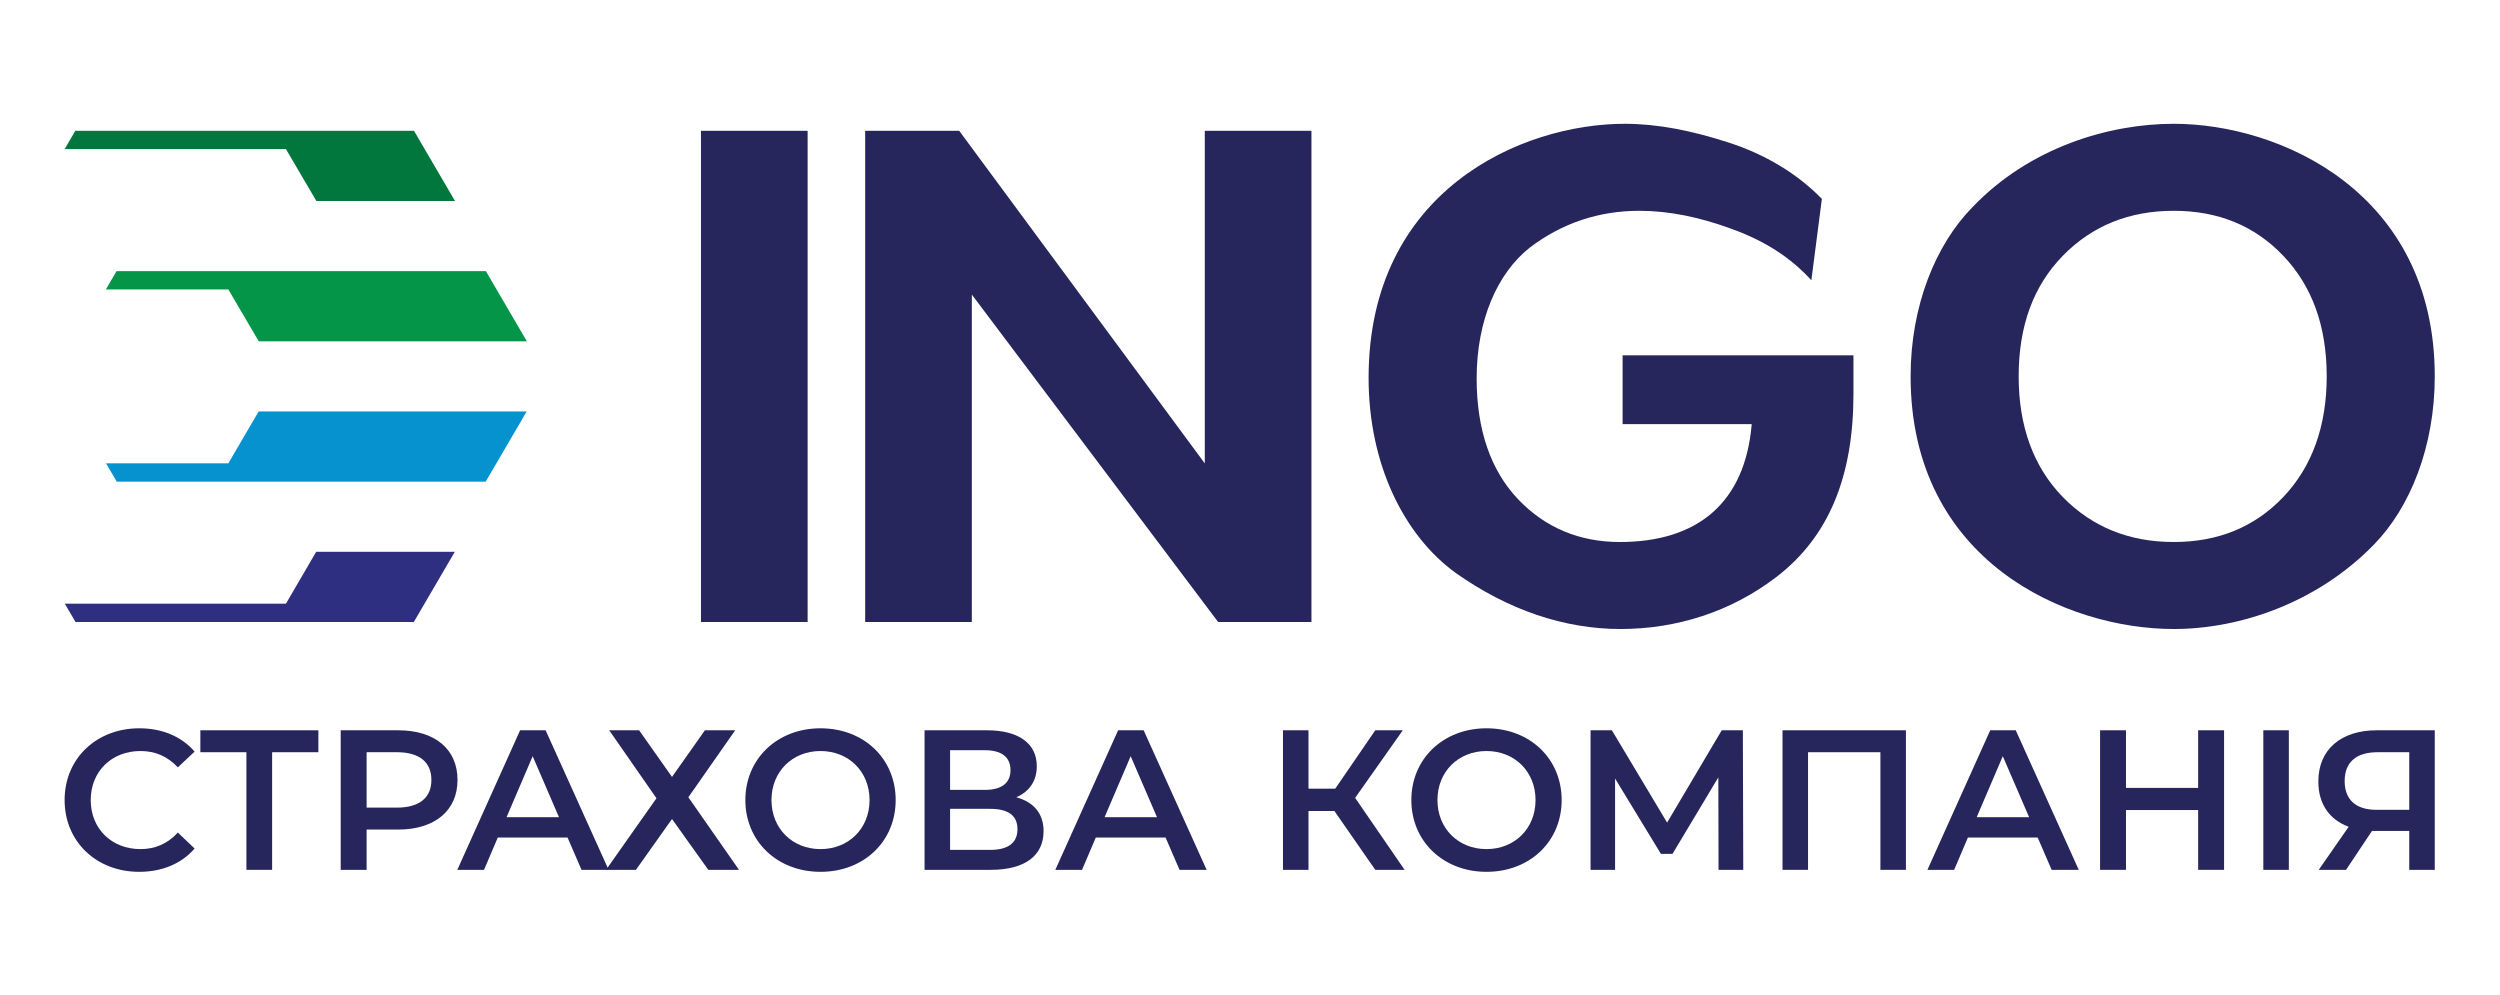 <?xml version="1.0" encoding="UTF-8" standalone="no"?>
<svg
   xmlns:dc="http://purl.org/dc/elements/1.1/"
   xmlns:cc="http://creativecommons.org/ns#"
   xmlns:rdf="http://www.w3.org/1999/02/22-rdf-syntax-ns#"
   xmlns:svg="http://www.w3.org/2000/svg"
   xmlns="http://www.w3.org/2000/svg"
   viewBox="0 0 1440 573.333"
   height="573.333"
   width="1440"
   xml:space="preserve"
   id="svg2"
   version="1.1"><defs
     id="defs6"><clipPath
       id="clipPath18"
       clipPathUnits="userSpaceOnUse"><path
         id="path16"
         d="M 27.923,158.307 H 1052.082 V 376.616 H 27.923 Z" /></clipPath><clipPath
       id="clipPath56"
       clipPathUnits="userSpaceOnUse"><path
         id="path54"
         d="M 0,430 H 1080 V 0 H 0 Z" /></clipPath></defs><g
     transform="matrix(1.333,0,0,-1.333,0,573.333)"
     id="g10"><g
       id="g12"><g
         clip-path="url(#clipPath18)"
         id="g14"><g
           transform="translate(782.703,308.998)"
           id="g20"><path
             id="path22"
             style="fill:#26265d;fill-opacity:1;fill-rule:nonzero;stroke:none"
             d="m 0,0 c -8.792,9.707 -20.011,16.984 -34.264,22.137 -13.946,5.154 -27.288,7.884 -40.024,7.884 -17.281,0 -33.349,-5.157 -47.604,-16.07 -13.64,-10.918 -22.736,-30.929 -22.736,-56.396 0,-22.134 6.063,-39.719 17.888,-52.153 11.825,-12.43 26.682,-18.497 43.964,-18.497 33.656,0 54.141,16.938 57.004,50.943 h -55.791 v 29.711 h 99.754 v -16.675 c 0,-35.474 -10.531,-61.68 -33.353,-79.137 -19.603,-14.993 -43.054,-22.437 -67.312,-22.437 -24.255,0 -48.51,8.19 -71.252,24.257 -22.134,16.068 -37.595,46.689 -37.595,84.294 0,80.95 66.097,109.756 110.668,109.756 14.252,0 29.037,-2.939 45.176,-8.188 15.473,-5.033 29.411,-13.34 40.023,-24.251 z" /></g><g
           transform="translate(891.384,319.614)"
           id="g24"><path
             id="path26"
             style="fill:#26265d;fill-opacity:1;fill-rule:nonzero;stroke:none"
             d="m 0,0 c -12.735,-13.037 -19.101,-30.325 -19.101,-52.149 0,-21.53 6.366,-39.115 19.101,-52.156 12.733,-13.036 28.804,-19.404 47.907,-19.404 19.101,0 34.865,6.368 47.3,19.404 12.431,13.041 18.798,30.626 18.798,52.156 0,21.824 -6.367,39.112 -18.798,52.149 C 82.772,13.037 67.008,19.404 47.907,19.404 28.804,19.404 12.733,13.037 0,0 m 134.319,-124.922 c -24.56,-25.161 -57.912,-36.385 -86.412,-36.385 -46.087,0 -113.701,29.111 -113.701,109.158 0,30.621 10.913,57.003 26.68,73.07 24.558,25.768 58.822,36.081 87.021,36.081 46.087,0 112.791,-29.717 112.791,-109.151 0,-30.325 -10.614,-56.706 -26.379,-72.773" /></g><g
           transform="translate(98.656,229.885)"
           id="g28"><path
             id="path30"
             style="fill:#0692ce;fill-opacity:1;fill-rule:nonzero;stroke:none"
             d="m 0,0 h -52.825 l 4.617,-7.905 h 159.422 l 17.712,30.322 H 13.102 Z" /></g><g
           transform="translate(123.55,169.244)"
           id="g32"><path
             id="path34"
             style="fill:#2f2f81;fill-opacity:1;fill-rule:nonzero;stroke:none"
             d="m 0,0 h -95.542 l 4.616,-7.905 H 55.261 L 72.976,22.417 H 13.07 Z" /></g><g
           transform="translate(227.669,282.622)"
           id="g36"><path
             id="path38"
             style="fill:#049548;fill-opacity:1;fill-rule:nonzero;stroke:none"
             d="m 0,0 -17.715,30.32 h -159.59 l -4.618,-7.903 h 52.911 L -115.856,0 Z" /></g><g
           transform="translate(136.707,343.263)"
           id="g40"><path
             id="path42"
             style="fill:#01773d;fill-opacity:1;fill-rule:nonzero;stroke:none"
             d="M 0,0 H 59.903 L 42.19,30.32 h -146.357 l -4.618,-7.903 h 95.629 z" /></g><path
           id="path44"
           style="fill:#26265d;fill-opacity:1;fill-rule:nonzero;stroke:none"
           d="m 302.895,373.583 h 46.087 V 161.341 h -46.087 z" /><g
           transform="translate(373.85,161.34)"
           id="g46"><path
             id="path48"
             style="fill:#26265d;fill-opacity:1;fill-rule:nonzero;stroke:none"
             d="M 0,0 V 212.243 H 40.631 L 146.751,68.522 v 143.721 h 46.087 L 192.838,0 H 152.51 L 46.087,141.476 V 0 Z" /></g></g></g><g
       id="g50"><g
         clip-path="url(#clipPath56)"
         id="g52"><g
           transform="translate(27.918,84.394)"
           id="g58"><path
             id="path60"
             style="fill:#26265d;fill-opacity:1;fill-rule:nonzero;stroke:none"
             d="m 0,0 c 0,18.005 13.783,31.012 32.304,31.012 9.82,0 18.262,-3.532 23.862,-10.079 L 48.93,14.128 C 44.537,18.865 39.109,21.191 32.821,21.191 20.33,21.191 11.285,12.404 11.285,0 c 0,-12.404 9.045,-21.19 21.536,-21.19 6.288,0 11.716,2.325 16.109,7.149 l 7.236,-6.892 C 50.566,-27.479 42.124,-31.011 32.218,-31.011 13.783,-31.011 0,-18.004 0,0" /></g><g
           transform="translate(137.574,105.069)"
           id="g62"><path
             id="path64"
             style="fill:#26265d;fill-opacity:1;fill-rule:nonzero;stroke:none"
             d="M 0,0 H -19.985 V -50.825 H -31.098 V 0 H -50.997 V 9.476 H 0 Z" /></g><g
           transform="translate(186.413,93.095)"
           id="g66"><path
             id="path68"
             style="fill:#26265d;fill-opacity:1;fill-rule:nonzero;stroke:none"
             d="m 0,0 c 0,7.581 -5.083,11.975 -14.903,11.975 h -13.094 v -23.949 h 13.094 C -5.083,-11.974 0,-7.58 0,0 m 11.285,0 c 0,-13.266 -9.821,-21.449 -25.671,-21.449 H -27.997 V -38.851 H -39.195 V 21.45 h 24.809 C 1.464,21.45 11.285,13.353 11.285,0" /></g><g
           transform="translate(241.541,76.987)"
           id="g70"><path
             id="path72"
             style="fill:#26265d;fill-opacity:1;fill-rule:nonzero;stroke:none"
             d="M 0,0 -11.371,26.358 -22.656,0 Z m 3.704,-8.787 h -30.15 l -5.944,-13.956 h -11.543 l 27.135,60.301 H -5.772 L 21.45,-22.743 H 9.734 Z" /></g><g
           transform="translate(276.166,114.545)"
           id="g74"><path
             id="path76"
             style="fill:#26265d;fill-opacity:1;fill-rule:nonzero;stroke:none"
             d="M 0,0 14.214,-20.157 28.427,0 H 41.521 L 21.277,-28.944 43.158,-60.301 H 29.892 L 14.214,-38.333 -1.378,-60.301 H -14.3 L 7.495,-29.375 -12.922,0 Z" /></g><g
           transform="translate(375.743,84.394)"
           id="g78"><path
             id="path80"
             style="fill:#26265d;fill-opacity:1;fill-rule:nonzero;stroke:none"
             d="m 0,0 c 0,12.319 -9.045,21.191 -21.191,21.191 -12.147,0 -21.191,-8.872 -21.191,-21.191 0,-12.318 9.044,-21.19 21.191,-21.19 C -9.045,-21.19 0,-12.318 0,0 m -53.667,0 c 0,17.832 13.782,31.012 32.476,31.012 18.693,0 32.476,-13.094 32.476,-31.012 0,-17.918 -13.783,-31.011 -32.476,-31.011 -18.694,0 -32.476,13.18 -32.476,31.011" /></g><g
           transform="translate(439.654,71.817)"
           id="g82"><path
             id="path84"
             style="fill:#26265d;fill-opacity:1;fill-rule:nonzero;stroke:none"
             d="m 0,0 c 0,6.03 -4.135,8.787 -11.887,8.787 h -17.23 V -8.958 h 17.23 C -4.135,-8.958 0,-6.029 0,0 m -29.117,16.971 h 14.99 c 7.235,0 11.112,2.928 11.112,8.528 0,5.686 -3.877,8.614 -11.112,8.614 h -14.99 z M 11.285,-0.861 c 0,-10.423 -7.839,-16.712 -22.827,-16.712 h -28.601 v 60.301 h 26.963 c 13.438,0 21.536,-5.514 21.536,-15.506 0,-6.46 -3.273,-11.027 -8.872,-13.439 7.58,-2.067 11.801,-7.063 11.801,-14.644" /></g><g
           transform="translate(499.949,76.987)"
           id="g86"><path
             id="path88"
             style="fill:#26265d;fill-opacity:1;fill-rule:nonzero;stroke:none"
             d="M 0,0 -11.371,26.358 -22.655,0 Z m 3.705,-8.787 h -30.151 l -5.943,-13.956 h -11.544 l 27.136,60.301 H -5.771 L 21.45,-22.743 H 9.735 Z" /></g><g
           transform="translate(576.609,79.657)"
           id="g90"><path
             id="path92"
             style="fill:#26265d;fill-opacity:1;fill-rule:nonzero;stroke:none"
             d="m 0,0 h -11.199 v -25.413 h -11.027 v 60.301 h 11.027 V 9.647 H 0.345 L 17.658,34.888 H 29.547 L 8.958,5.686 30.322,-25.413 H 17.658 Z" /></g><g
           transform="translate(663.521,84.394)"
           id="g94"><path
             id="path96"
             style="fill:#26265d;fill-opacity:1;fill-rule:nonzero;stroke:none"
             d="m 0,0 c 0,12.319 -9.045,21.191 -21.19,21.191 -12.147,0 -21.192,-8.872 -21.192,-21.191 0,-12.318 9.045,-21.19 21.192,-21.19 C -9.045,-21.19 0,-12.318 0,0 m -53.667,0 c 0,17.832 13.783,31.012 32.477,31.012 18.693,0 32.475,-13.094 32.475,-31.012 0,-17.918 -13.782,-31.011 -32.475,-31.011 -18.694,0 -32.477,13.18 -32.477,31.011" /></g><g
           transform="translate(742.596,54.244)"
           id="g98"><path
             id="path100"
             style="fill:#26265d;fill-opacity:1;fill-rule:nonzero;stroke:none"
             d="M 0,0 -0.086,39.971 -19.899,6.892 h -4.997 L -44.709,39.454 V 0 h -10.596 v 60.301 h 9.218 L -22.226,20.417 1.378,60.301 H 10.51 L 10.681,0 Z" /></g><g
           transform="translate(823.564,114.545)"
           id="g102"><path
             id="path104"
             style="fill:#26265d;fill-opacity:1;fill-rule:nonzero;stroke:none"
             d="M 0,0 V -60.301 H -11.026 V -9.476 H -42.297 V -60.301 H -53.323 V 0 Z" /></g><g
           transform="translate(876.794,76.987)"
           id="g106"><path
             id="path108"
             style="fill:#26265d;fill-opacity:1;fill-rule:nonzero;stroke:none"
             d="M 0,0 -11.371,26.358 -22.655,0 Z m 3.704,-8.787 h -30.149 l -5.945,-13.956 h -11.543 l 27.135,60.301 H -5.771 L 21.45,-22.743 H 9.734 Z" /></g><g
           transform="translate(961.037,114.545)"
           id="g110"><path
             id="path112"
             style="fill:#26265d;fill-opacity:1;fill-rule:nonzero;stroke:none"
             d="m 0,0 v -60.301 h -11.199 v 25.843 H -42.383 V -60.301 H -53.581 V 0 h 11.198 v -24.896 h 31.184 V 0 Z" /></g><path
           id="path114"
           style="fill:#26265d;fill-opacity:1;fill-rule:nonzero;stroke:none"
           d="m 978.001,114.545 h 11.026 V 54.244 h -11.026 z" /><g
           transform="translate(1013.144,92.579)"
           id="g116"><path
             id="path118"
             style="fill:#26265d;fill-opacity:1;fill-rule:nonzero;stroke:none"
             d="M 0,0 C 0,-7.927 4.738,-12.405 13.783,-12.405 H 27.911 V 12.49 H 14.214 C 5.083,12.49 0,8.27 0,0 M 38.938,21.966 V -38.335 H 27.911 v 16.798 H 13.008 11.802 L 0.604,-38.335 h -11.802 l 12.922,18.607 c -8.356,3.101 -13.095,9.907 -13.095,19.555 0,13.955 9.907,22.139 25.241,22.139 z" /></g></g></g></g></svg>